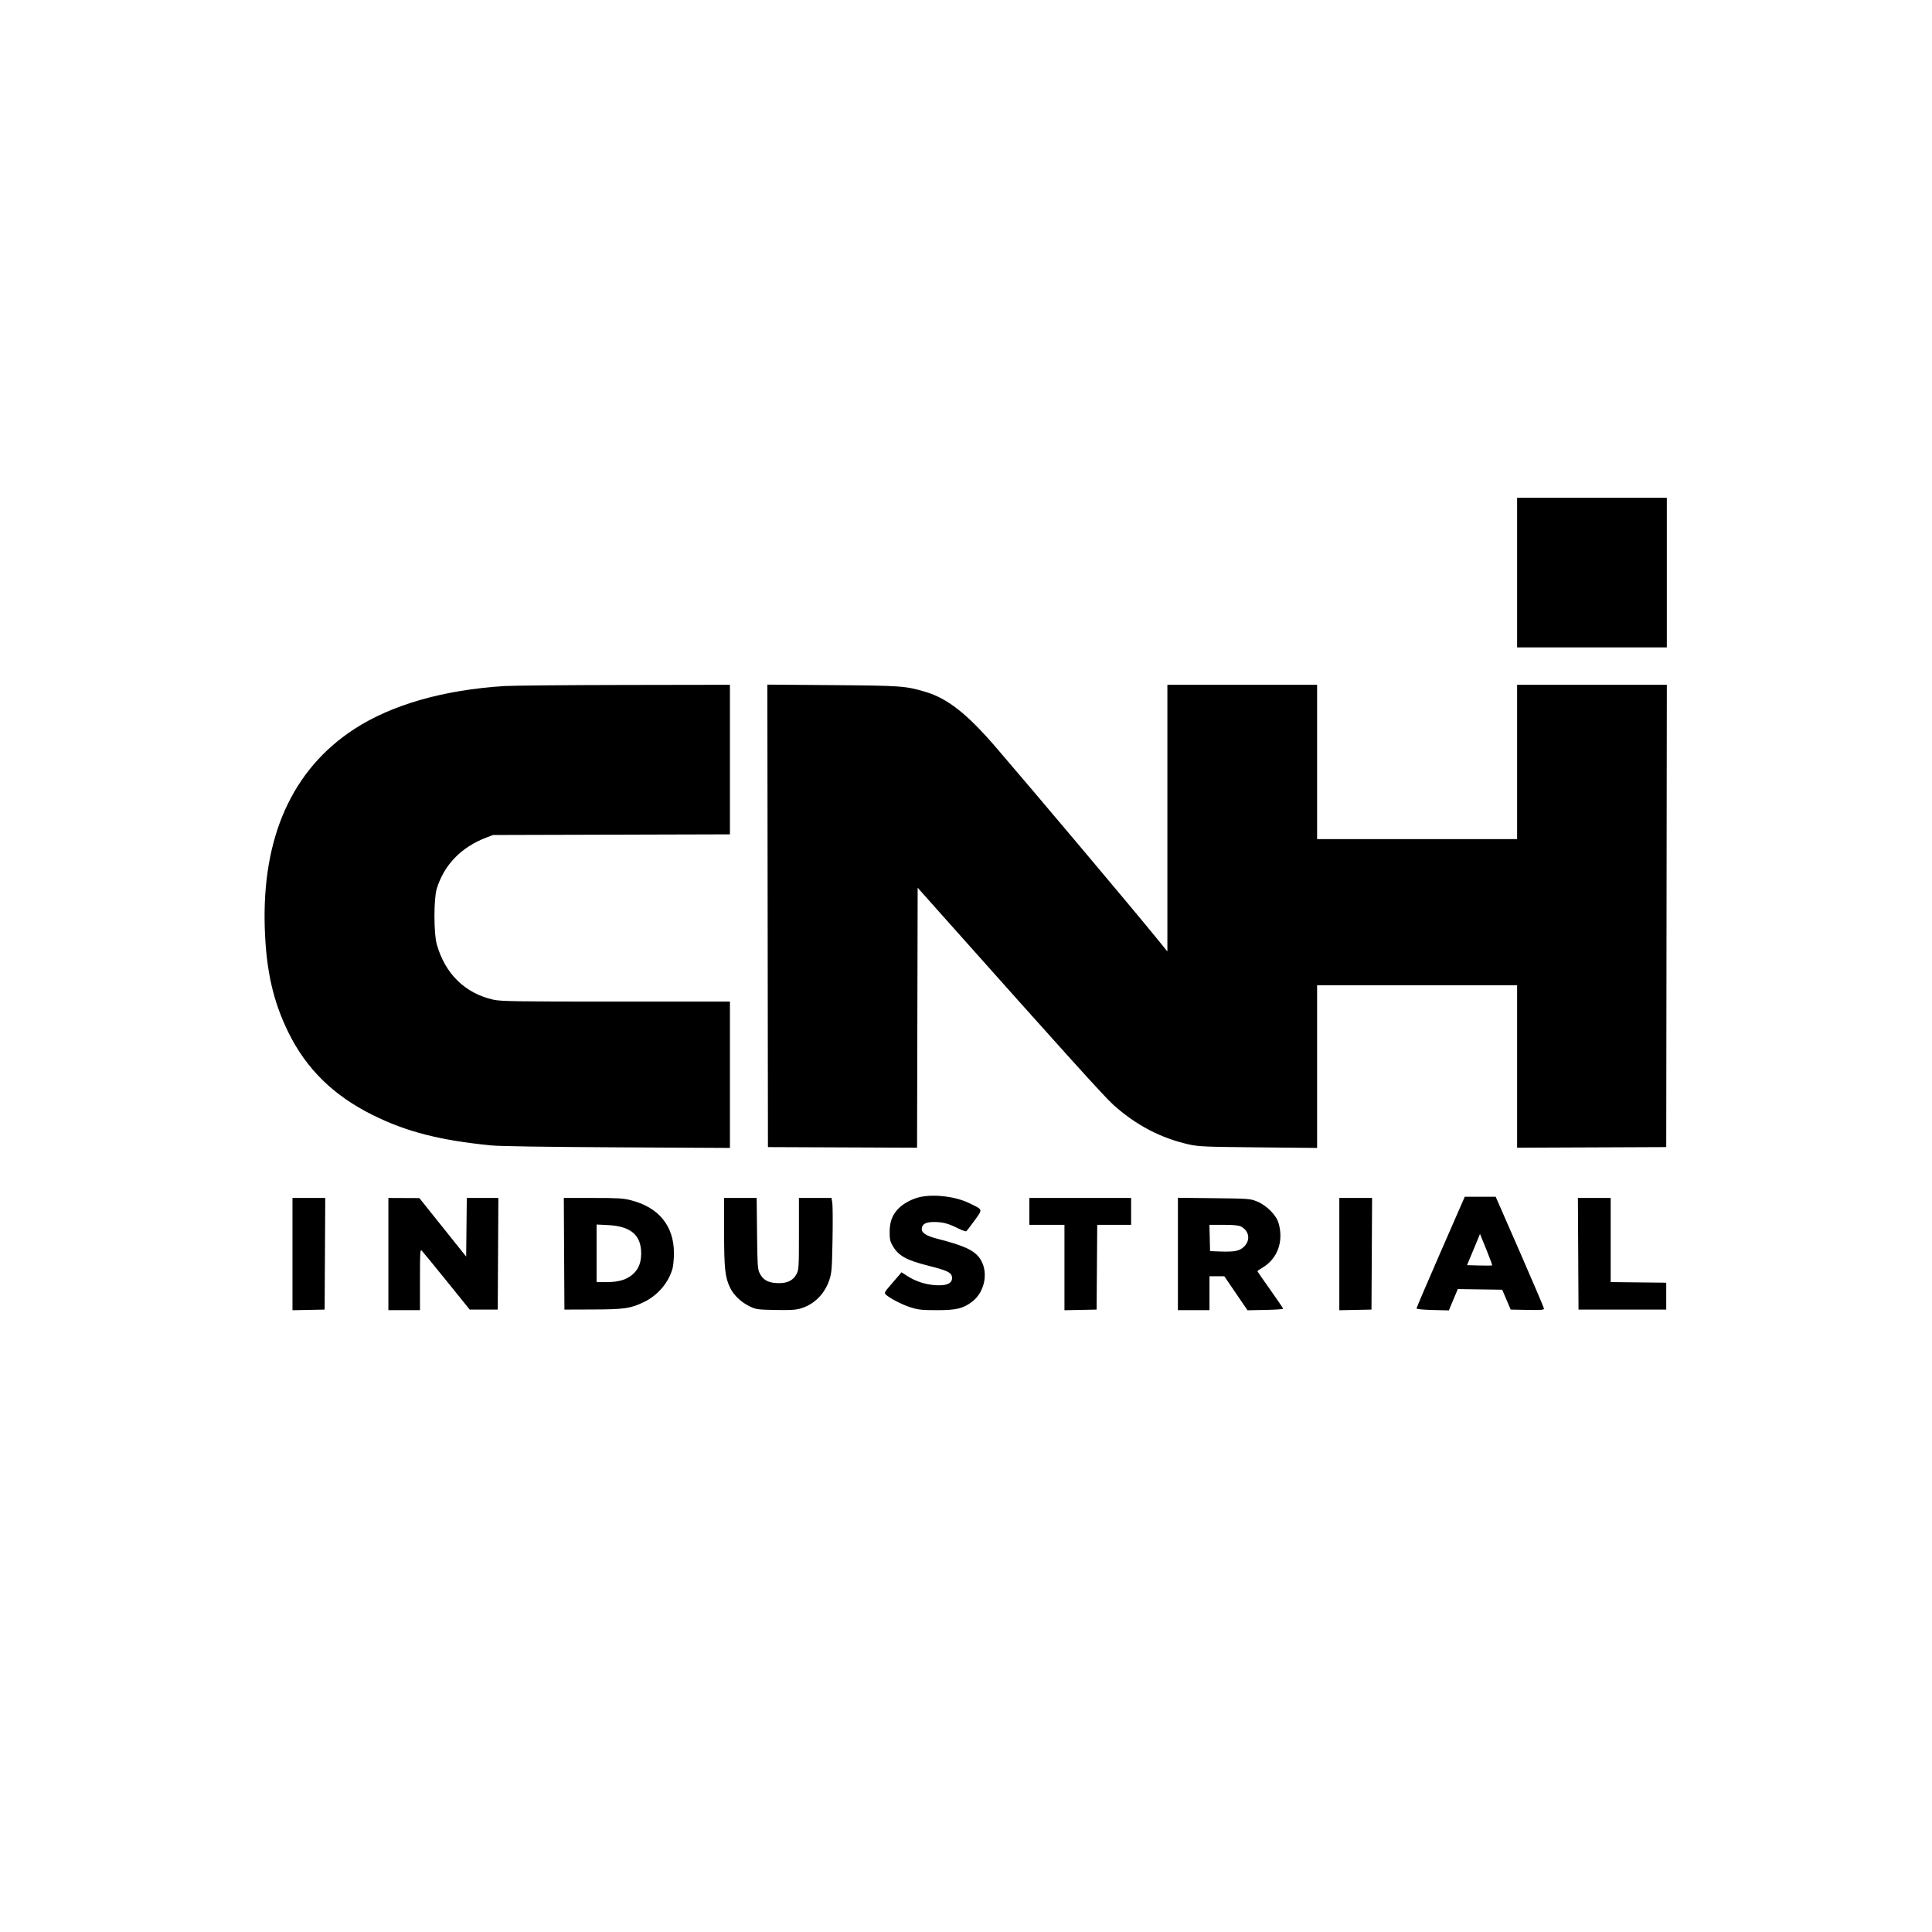<svg xmlns="http://www.w3.org/2000/svg" xmlns:xlink="http://www.w3.org/1999/xlink" width="2000" viewBox="0 0 1500 1500" height="2000" preserveAspectRatio="xMidYMid meet"><defs><clipPath id="d0ee687cfc"><path d="M 205.277 386.461 L 1295 386.461 L 1295 1017.211 L 205.277 1017.211 Z M 205.277 386.461 " clip-rule="nonzero"></path></clipPath></defs><g clip-path="url(#d0ee687cfc)"><path fill="#000000" d="M 1177.879 444.543 L 1177.879 502.625 L 1294.117 502.625 L 1294.117 386.461 L 1177.879 386.461 Z M 391.527 532.652 C 344.293 535.652 304.176 547.133 275.207 565.938 C 226.902 597.293 203.195 650.059 205.578 720.895 C 206.684 753.789 212.086 777.531 223.961 801.664 C 237.879 829.949 258.961 850.602 289.281 865.652 C 315.641 878.738 341.391 885.344 381.457 889.305 C 388.035 889.953 424.238 890.504 479.309 890.789 L 566.715 891.246 L 566.715 777.617 L 478.125 777.617 C 399.723 777.617 388.781 777.445 383 776.145 C 361.023 771.195 345.496 755.969 339.098 733.094 C 336.715 724.57 336.707 697.793 339.086 690.035 C 344.781 671.457 358.078 657.727 377.574 650.289 L 382.82 648.289 L 474.766 648.039 L 566.715 647.785 L 566.715 531.668 L 484.754 531.801 C 439.68 531.875 397.727 532.258 391.527 532.652 M 596 711.07 L 596.227 890.605 L 654.117 890.84 L 712.004 891.074 L 712.238 790.152 L 712.469 689.23 L 734.25 713.684 C 827.555 818.43 857.523 851.609 864.387 857.773 C 881.961 873.547 901.297 883.676 923.152 888.551 C 930.566 890.203 935.562 890.414 976.957 890.812 L 1022.59 891.25 L 1022.59 764.91 L 1177.879 764.91 L 1177.879 891.074 L 1235.773 890.84 L 1293.664 890.605 L 1294.125 531.668 L 1177.879 531.668 L 1177.879 651.465 L 1022.59 651.465 L 1022.59 531.668 L 906.352 531.668 L 906.352 738.73 L 898.023 728.449 C 880.676 707.047 804.938 617.078 773.238 580.223 C 750.895 554.25 735.66 542.25 718.613 537.195 C 702.98 532.555 700.145 532.352 646.398 531.93 L 595.77 531.535 Z M 714.898 929.242 C 708.953 930.41 701.977 933.965 698.039 937.836 C 692.852 942.934 690.77 948.227 690.73 956.41 C 690.703 962.203 691.062 963.848 693.137 967.387 C 697.609 975.016 703.789 978.441 720.773 982.703 C 734.449 986.137 738.223 987.801 738.957 990.723 C 740.254 995.891 735.871 998.402 726.543 997.84 C 718.641 997.367 711.02 994.91 704.523 990.746 L 699.934 987.805 L 697.574 990.578 C 695.305 993.23 693.031 995.879 690.75 998.52 C 686.918 1002.961 686.469 1003.863 687.57 1004.949 C 690.508 1007.828 700.223 1012.883 706.84 1014.973 C 713.047 1016.934 715.594 1017.211 727.465 1017.211 C 742.664 1017.211 747.836 1015.953 754.859 1010.555 C 765.137 1002.652 767.766 986.398 760.367 976.5 C 755.879 970.504 747.945 966.922 727.672 961.746 C 719.336 959.617 715.645 957.305 715.645 954.211 C 715.645 950.426 718.793 948.684 725.504 948.754 C 732.25 948.824 736.336 949.938 744.086 953.801 C 746.988 955.25 749.727 956.215 750.172 955.938 C 750.617 955.664 753.52 951.926 756.621 947.629 C 763.152 938.59 763.395 939.367 752.398 934.062 C 741.977 929.031 726.238 927.012 714.898 929.242 M 1118.5 972.059 C 1108.195 995.645 1099.773 1015.348 1099.777 1015.848 C 1099.785 1016.395 1104.797 1016.883 1112.336 1017.074 L 1124.883 1017.391 L 1128.355 1009.113 L 1131.832 1000.836 L 1166.301 1001.328 L 1172.902 1016.758 L 1185.832 1017.008 C 1195.852 1017.203 1198.77 1017 1198.773 1016.102 C 1198.777 1015.461 1190.336 995.645 1180.02 972.059 L 1161.258 929.176 L 1137.234 929.176 Z M 227.078 973.672 L 227.078 1017.262 L 239.562 1017.008 L 252.051 1016.758 L 252.52 930.086 L 227.078 930.086 Z M 301.543 973.648 L 301.543 1017.211 L 326.062 1017.211 L 326.062 993.418 C 326.062 971.641 326.184 969.75 327.512 971.074 C 328.305 971.871 336.996 982.477 346.824 994.641 L 364.688 1016.758 L 386.453 1016.758 L 386.922 930.086 L 362.418 930.086 L 362.176 952.852 L 361.934 975.613 L 343.77 952.906 L 325.609 930.195 L 313.574 930.141 L 301.543 930.086 Z M 437.977 973.422 L 438.215 1016.758 L 460.465 1016.68 C 485.012 1016.594 489.695 1015.898 500.172 1010.797 C 510.852 1005.594 519.289 995.582 522.199 984.652 C 522.777 982.473 523.25 977.164 523.242 972.855 C 523.211 951.797 511.496 937.398 489.891 931.879 C 483.828 930.328 479.809 930.086 460.309 930.086 L 437.742 930.086 Z M 562.188 956.629 C 562.207 985.035 562.926 991.695 566.871 999.836 C 569.617 1005.508 575.266 1010.926 581.746 1014.105 C 586.926 1016.648 587.742 1016.77 601.859 1017.059 C 613.277 1017.297 617.672 1017.043 621.496 1015.934 C 632.008 1012.879 640.258 1004.703 643.91 993.711 C 645.711 988.301 645.949 985.293 646.363 962.934 C 646.613 949.301 646.547 936.336 646.215 934.117 L 645.609 930.086 L 620.293 930.086 L 620.293 957.801 C 620.293 983.789 620.18 985.742 618.465 989.098 C 615.793 994.336 610.832 996.621 603.098 996.184 C 596.035 995.785 592.355 993.645 589.754 988.414 C 588.227 985.34 588.027 982.199 587.766 957.539 L 587.48 930.086 L 562.172 930.086 Z M 799.191 940.523 L 799.191 950.957 L 826.438 950.957 L 826.438 1017.262 L 838.922 1017.008 L 851.41 1016.758 L 851.648 983.855 L 851.887 950.957 L 878.199 950.957 L 878.199 930.086 L 799.191 930.086 Z M 914.523 973.59 L 914.523 1017.211 L 939.043 1017.211 L 939.043 990.891 L 950.562 990.891 L 959.559 1004.09 L 968.559 1017.293 L 982.406 1017.023 C 990.023 1016.875 996.254 1016.465 996.254 1016.109 C 996.254 1015.754 991.758 1009.141 986.266 1001.41 C 980.77 993.68 976.277 987.168 976.277 986.938 C 976.277 986.711 978.012 985.5 980.137 984.246 C 991.887 977.312 996.773 963.816 992.68 949.598 C 990.871 943.328 983.25 935.715 975.816 932.746 C 970.559 930.648 969.41 930.566 942.449 930.27 L 914.523 929.965 Z M 1039.844 973.672 L 1039.844 1017.262 L 1052.332 1017.008 L 1064.816 1016.758 L 1065.055 973.422 L 1065.289 930.086 L 1039.844 930.086 Z M 1225.32 973.422 L 1225.555 1016.758 L 1293.664 1016.758 L 1293.664 995.883 L 1272.098 995.641 L 1250.527 995.395 L 1250.527 930.086 L 1225.086 930.086 Z M 463.188 973.07 L 463.188 995.43 L 470.742 995.43 C 480.156 995.43 486.254 993.668 491.047 989.57 C 495.684 985.605 497.809 980.438 497.809 973.141 C 497.809 958.918 489.734 952.031 472.043 951.152 L 463.188 950.715 Z M 939.242 961.168 L 939.496 971.379 L 947.215 971.66 C 958.691 972.078 962.465 971.297 966.004 967.758 C 970.992 962.773 969.848 955.57 963.551 952.312 C 961.648 951.332 957.914 950.957 949.957 950.957 L 938.984 950.957 Z M 1146.117 965.16 C 1144.441 969.203 1142.762 973.242 1141.078 977.277 L 1138.988 982.27 L 1148.562 982.527 C 1153.832 982.672 1158.301 982.625 1158.5 982.426 C 1158.695 982.23 1156.656 976.66 1153.961 970.051 L 1149.066 958.035 Z M 1146.117 965.16 " fill-opacity="1" fill-rule="evenodd"></path></g></svg>